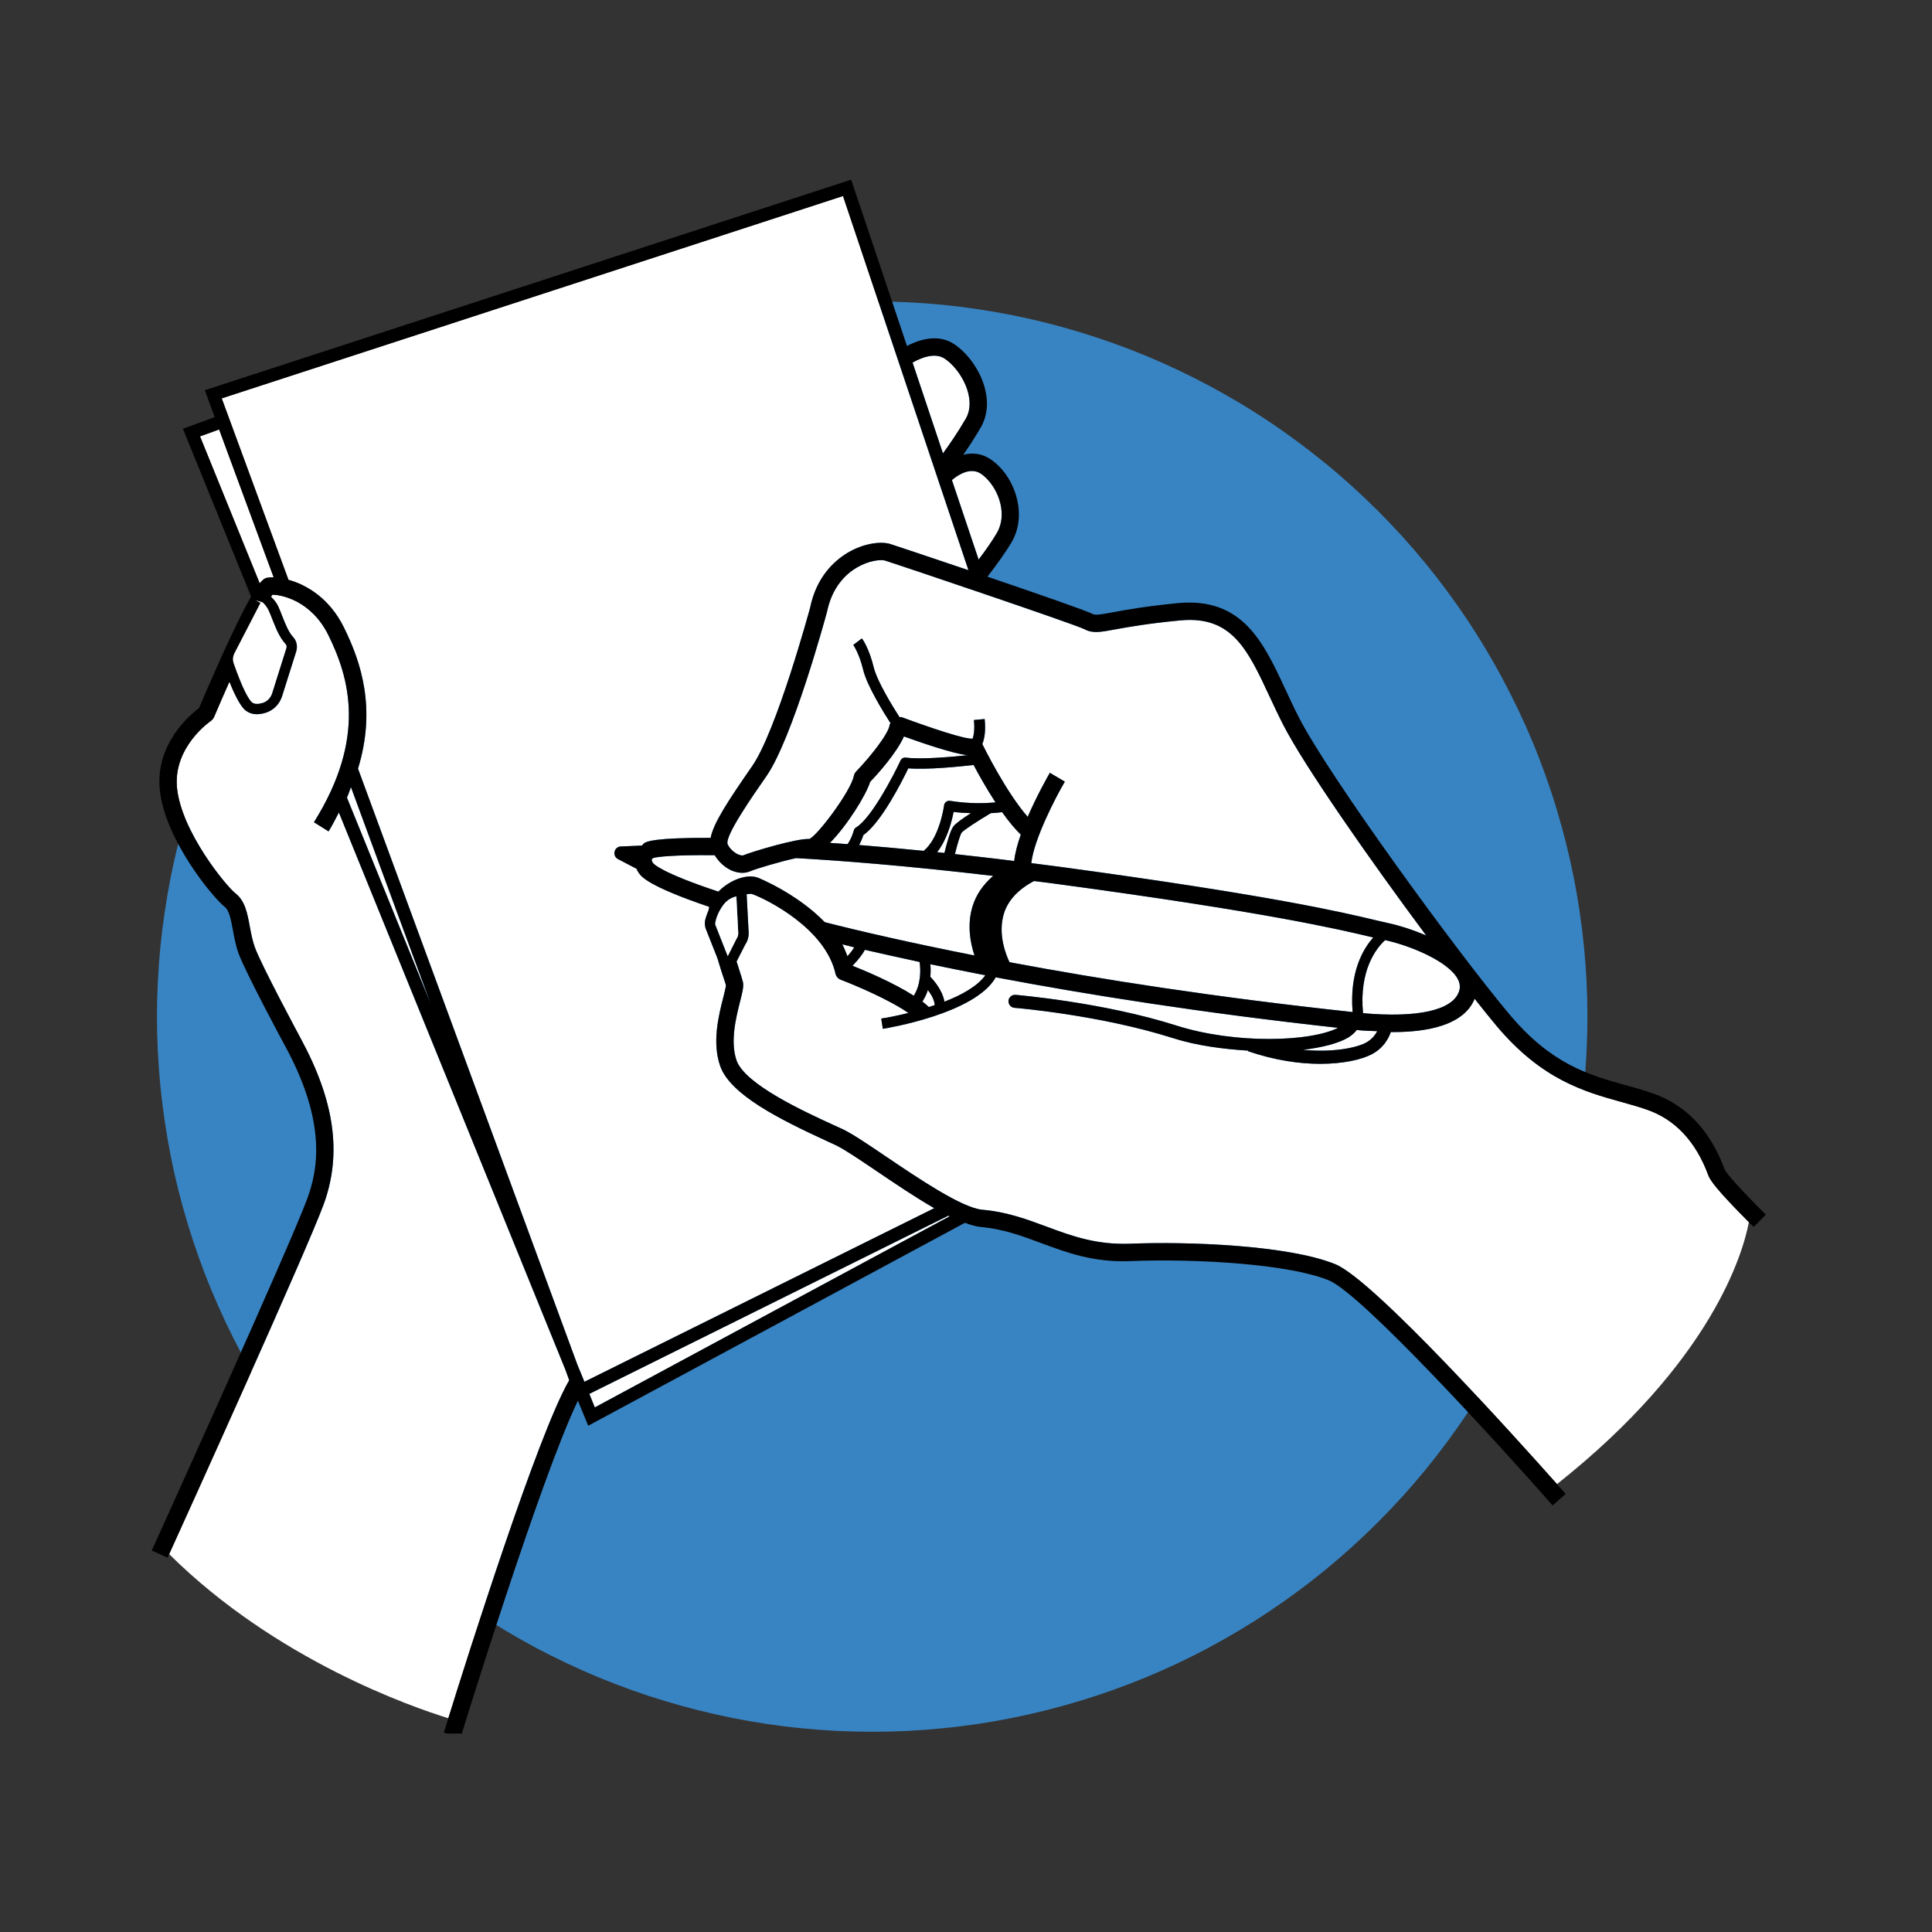 <svg xmlns="http://www.w3.org/2000/svg" xmlns:xlink="http://www.w3.org/1999/xlink" width="90" zoomAndPan="magnify" viewBox="0 0 67.5 67.5" height="90" preserveAspectRatio="xMidYMid meet" version="1.0"><rect x="0" y="0" width="67.5" height="67.5" fill="#333333" stroke="none"/><defs><clipPath id="6ded6e40c7"><path d="M 5.301 10 L 56 10 L 56 60.566 L 5.301 60.566 Z M 5.301 10 " clip-rule="nonzero"/></clipPath><clipPath id="a9567a6d76"><path d="M 7 6.219 L 34 6.219 L 34 49 L 7 49 Z M 7 6.219 " clip-rule="nonzero"/></clipPath><clipPath id="5d74c38208"><path d="M 5.301 20 L 20 20 L 20 60.566 L 5.301 60.566 Z M 5.301 20 " clip-rule="nonzero"/></clipPath><clipPath id="b2e6f58578"><path d="M 25 31 L 61.883 31 L 61.883 52 L 25 52 Z M 25 31 " clip-rule="nonzero"/></clipPath><clipPath id="5d36d68cb1"><path d="M 5.301 6.219 L 61.883 6.219 L 61.883 60.566 L 5.301 60.566 Z M 5.301 6.219 " clip-rule="nonzero"/></clipPath></defs><g clip-path="url(#6ded6e40c7)"><path fill="#3884c3" d="M 55.461 35.516 C 55.461 36.336 55.422 37.152 55.34 37.965 C 55.258 38.781 55.141 39.59 54.98 40.391 C 54.82 41.195 54.621 41.988 54.383 42.77 C 54.148 43.555 53.871 44.324 53.559 45.078 C 53.246 45.836 52.895 46.574 52.508 47.297 C 52.125 48.016 51.703 48.719 51.25 49.398 C 50.793 50.078 50.309 50.734 49.789 51.367 C 49.27 52 48.719 52.605 48.141 53.184 C 47.562 53.762 46.957 54.312 46.324 54.832 C 45.691 55.352 45.035 55.836 44.355 56.293 C 43.676 56.746 42.973 57.168 42.25 57.555 C 41.531 57.938 40.793 58.289 40.035 58.602 C 39.277 58.914 38.508 59.191 37.727 59.426 C 36.941 59.664 36.152 59.863 35.348 60.023 C 34.547 60.184 33.738 60.305 32.922 60.383 C 32.109 60.465 31.293 60.504 30.473 60.504 C 29.656 60.504 28.84 60.465 28.023 60.383 C 27.211 60.305 26.402 60.184 25.598 60.023 C 24.797 59.863 24.004 59.664 23.219 59.426 C 22.438 59.191 21.668 58.914 20.91 58.602 C 20.156 58.289 19.418 57.938 18.695 57.555 C 17.973 57.168 17.273 56.746 16.59 56.293 C 15.91 55.836 15.254 55.352 14.621 54.832 C 13.988 54.312 13.383 53.762 12.805 53.184 C 12.227 52.605 11.676 52 11.156 51.367 C 10.641 50.734 10.152 50.078 9.695 49.398 C 9.242 48.719 8.824 48.016 8.438 47.297 C 8.051 46.574 7.703 45.836 7.387 45.078 C 7.074 44.324 6.801 43.555 6.562 42.77 C 6.324 41.988 6.125 41.195 5.965 40.391 C 5.809 39.59 5.688 38.781 5.605 37.965 C 5.527 37.152 5.484 36.336 5.484 35.516 C 5.484 34.699 5.527 33.883 5.605 33.066 C 5.688 32.254 5.809 31.445 5.965 30.641 C 6.125 29.84 6.324 29.047 6.562 28.262 C 6.801 27.48 7.074 26.711 7.387 25.953 C 7.703 25.199 8.051 24.461 8.438 23.738 C 8.824 23.016 9.242 22.316 9.695 21.633 C 10.152 20.953 10.641 20.297 11.156 19.664 C 11.676 19.031 12.227 18.426 12.805 17.848 C 13.383 17.27 13.988 16.719 14.621 16.203 C 15.254 15.684 15.91 15.195 16.59 14.742 C 17.273 14.285 17.973 13.867 18.695 13.48 C 19.418 13.094 20.156 12.746 20.91 12.43 C 21.668 12.117 22.438 11.844 23.219 11.605 C 24.004 11.367 24.797 11.168 25.598 11.008 C 26.402 10.852 27.211 10.73 28.023 10.648 C 28.84 10.57 29.656 10.531 30.473 10.531 C 31.293 10.531 32.109 10.57 32.922 10.648 C 33.738 10.73 34.547 10.852 35.348 11.008 C 36.152 11.168 36.941 11.367 37.727 11.605 C 38.508 11.844 39.277 12.117 40.035 12.43 C 40.793 12.746 41.531 13.094 42.25 13.48 C 42.973 13.867 43.676 14.285 44.355 14.742 C 45.035 15.195 45.691 15.684 46.324 16.203 C 46.957 16.719 47.562 17.27 48.141 17.848 C 48.719 18.426 49.27 19.031 49.789 19.664 C 50.309 20.297 50.793 20.953 51.25 21.633 C 51.703 22.316 52.125 23.016 52.508 23.738 C 52.895 24.461 53.246 25.199 53.559 25.953 C 53.871 26.711 54.148 27.48 54.383 28.262 C 54.621 29.047 54.82 29.84 54.98 30.641 C 55.141 31.445 55.258 32.254 55.34 33.066 C 55.422 33.883 55.461 34.699 55.461 35.516 Z M 55.461 35.516 " fill-opacity="1" fill-rule="nonzero"/></g><g clip-path="url(#a9567a6d76)"><path fill="#ffffff" d="M 12.508 26.855 L 20.168 47.668 L 20.418 48.277 L 32.641 42.211 C 31.992 41.84 31.289 41.363 30.625 40.914 C 30.02 40.504 29.492 40.148 29.203 40.012 L 28.84 39.844 C 27.246 39.109 25.516 38.246 25.164 37.25 C 24.871 36.422 25.109 35.477 25.27 34.848 C 25.312 34.684 25.363 34.477 25.363 34.418 C 25.352 34.371 25.301 34.227 25.238 34.035 C 25.172 33.832 25.121 33.66 25.066 33.48 L 24.648 32.422 C 24.625 32.32 24.621 32.246 24.633 32.172 C 24.648 32.09 24.691 31.953 24.758 31.797 C 24.762 31.758 24.773 31.723 24.781 31.684 C 22.633 30.957 22.395 30.617 22.324 30.504 C 22.32 30.504 22.277 30.445 22.238 30.352 L 21.594 30.016 C 21.379 29.906 21.453 29.582 21.691 29.574 L 22.426 29.543 C 22.457 29.512 22.473 29.48 22.516 29.453 C 22.598 29.402 22.855 29.266 24.828 29.273 C 24.926 28.762 25.414 28.016 26.277 26.77 C 27.133 25.543 28.293 21.273 28.305 21.23 C 28.523 20.16 29.145 19.594 29.621 19.309 C 30.207 18.965 30.801 18.91 31.109 19.008 C 31.258 19.055 32.461 19.457 33.836 19.922 L 29.453 6.848 L 7.746 13.918 L 10.078 20.258 C 10.707 20.43 11.512 20.898 12.016 21.922 C 12.625 23.156 13.148 24.762 12.508 26.855 Z M 12.508 26.855 " fill-opacity="1" fill-rule="nonzero"/></g><path fill="#ffffff" d="M 20.781 49.172 L 33.176 42.496 C 33.16 42.488 33.148 42.48 33.133 42.473 L 20.59 48.699 Z M 20.781 49.172 " fill-opacity="1" fill-rule="nonzero"/><path fill="#ffffff" d="M 12.121 27.867 L 15.043 35.059 L 12.262 27.5 C 12.211 27.625 12.18 27.742 12.121 27.867 Z M 12.121 27.867 " fill-opacity="1" fill-rule="nonzero"/><path fill="#ffffff" d="M 7.656 15.004 L 6.988 15.246 L 9.074 20.383 C 9.215 20.207 9.293 20.191 9.352 20.184 C 9.41 20.172 9.484 20.172 9.562 20.172 Z M 7.656 15.004 " fill-opacity="1" fill-rule="nonzero"/><g clip-path="url(#5d74c38208)"><path fill="#ffffff" d="M 19.754 47.855 L 11.84 28.387 C 11.723 28.605 11.621 28.82 11.48 29.047 L 10.969 28.727 C 12.816 25.773 12.207 23.684 11.473 22.191 C 10.879 20.988 9.836 20.777 9.516 20.777 C 9.504 20.793 9.484 20.828 9.469 20.852 C 9.559 20.941 9.648 21.039 9.711 21.168 C 9.762 21.281 9.812 21.402 9.863 21.531 C 9.969 21.801 10.078 22.078 10.234 22.25 C 10.363 22.383 10.406 22.578 10.348 22.762 L 9.855 24.324 C 9.766 24.605 9.547 24.824 9.27 24.906 C 9.16 24.938 9.062 24.953 8.98 24.953 C 8.793 24.953 8.664 24.887 8.578 24.82 C 8.418 24.691 8.23 24.352 8.016 23.816 C 7.832 24.227 7.652 24.645 7.477 25.055 C 7.453 25.105 7.414 25.152 7.367 25.188 C 7.352 25.195 6.043 26.094 6.184 27.527 C 6.332 29.035 7.883 30.941 8.23 31.215 C 8.562 31.473 8.645 31.914 8.73 32.387 C 8.777 32.633 8.824 32.887 8.91 33.113 C 9.145 33.75 10.492 36.254 10.504 36.277 C 11.695 38.473 11.949 40.312 11.312 42.066 C 10.719 43.688 6.441 53.129 5.91 54.297 C 9.648 58.008 14.434 59.652 15.664 60.031 C 16.312 57.949 18.785 50.113 19.887 48.223 Z M 19.754 47.855 " fill-opacity="1" fill-rule="nonzero"/></g><path fill="#ffffff" d="M 32.945 15.84 C 33.145 15.566 33.441 15.145 33.738 14.637 C 34.148 13.93 33.566 12.898 33 12.527 C 32.645 12.293 32.137 12.523 31.883 12.668 Z M 32.945 15.84 " fill-opacity="1" fill-rule="nonzero"/><path fill="#ffffff" d="M 34.191 19.551 C 34.438 19.223 34.668 18.895 34.824 18.629 C 35.266 17.871 34.785 16.891 34.266 16.547 C 33.867 16.285 33.387 16.66 33.258 16.773 Z M 34.191 19.551 " fill-opacity="1" fill-rule="nonzero"/><path fill="#ffffff" d="M 44.355 24.332 C 43.59 22.688 43.035 21.5 41.227 21.676 C 40.094 21.785 39.422 21.906 38.973 21.988 C 38.441 22.086 38.176 22.137 37.891 21.984 C 37.547 21.809 31.508 19.77 30.926 19.586 C 30.773 19.539 30.352 19.582 29.93 19.832 C 29.559 20.051 29.074 20.5 28.895 21.371 C 28.844 21.566 27.688 25.805 26.777 27.117 C 26.273 27.84 25.336 29.188 25.418 29.484 C 25.477 29.633 25.637 29.789 25.805 29.859 C 25.898 29.895 25.953 29.891 25.973 29.883 C 26.258 29.762 27.84 29.285 28.277 29.312 C 28.555 29.203 29.73 27.641 29.832 27.105 C 29.844 27.051 29.871 26.996 29.914 26.953 C 30.465 26.379 31.066 25.594 31.082 25.32 C 31.082 25.301 31.105 25.289 31.113 25.266 C 30.867 24.887 30.289 23.949 30.16 23.41 C 30.016 22.812 29.812 22.535 29.812 22.531 L 30.113 22.305 C 30.125 22.316 30.363 22.641 30.527 23.32 C 30.645 23.801 31.191 24.691 31.43 25.059 C 31.449 25.062 31.469 25.047 31.488 25.051 C 32.508 25.43 33.758 25.848 33.984 25.805 C 34.023 25.684 34.059 25.484 34.027 25.156 L 34.402 25.121 C 34.445 25.551 34.391 25.82 34.32 25.996 C 34.379 26.117 35.156 27.684 35.906 28.539 C 36.23 27.789 36.605 27.129 36.68 27 L 37.203 27.309 C 36.883 27.852 36.121 29.324 36.031 30.156 C 36.352 30.199 36.668 30.238 37.004 30.281 C 44.391 31.281 46.875 31.867 48.07 32.152 C 48.25 32.195 48.398 32.23 48.531 32.258 C 48.863 32.328 49.344 32.477 49.828 32.684 C 47.836 30.008 45.555 26.734 44.84 25.336 C 44.664 24.996 44.508 24.656 44.355 24.332 Z M 44.355 24.332 " fill-opacity="1" fill-rule="nonzero"/><path fill="#ffffff" d="M 31.734 26.844 C 31.516 27.297 30.793 28.734 30.164 29.176 C 30.141 29.254 30.09 29.383 30.016 29.523 C 30.695 29.578 31.445 29.645 32.27 29.727 C 32.828 29.281 32.984 28.152 32.984 28.137 C 32.988 28.09 33.016 28.047 33.055 28.016 C 33.094 27.984 33.148 27.969 33.191 27.98 C 33.879 28.09 34.426 28.066 34.781 28.035 C 34.473 27.559 34.199 27.078 34.016 26.727 C 33.504 26.785 32.395 26.898 31.734 26.844 Z M 31.734 26.844 " fill-opacity="1" fill-rule="nonzero"/><path fill="#ffffff" d="M 48.402 32.848 C 48.398 32.848 48.395 32.848 48.391 32.848 C 48.082 33.129 47.48 33.898 47.621 35.398 C 49.504 35.566 50.73 35.305 50.969 34.656 C 51.027 34.5 51.012 34.352 50.926 34.195 C 50.582 33.57 49.242 33.031 48.402 32.848 Z M 48.402 32.848 " fill-opacity="1" fill-rule="nonzero"/><path fill="#ffffff" d="M 47.402 35.984 C 47.336 36.074 47.246 36.156 47.129 36.234 C 46.793 36.445 46.215 36.594 45.52 36.68 C 46.547 36.773 47.344 36.621 47.707 36.438 C 47.918 36.328 48.043 36.168 48.117 36.027 C 47.891 36.016 47.676 36.016 47.43 35.988 C 47.422 35.988 47.41 35.988 47.402 35.984 Z M 47.402 35.984 " fill-opacity="1" fill-rule="nonzero"/><path fill="#ffffff" d="M 34.617 28.41 C 34.176 28.672 33.668 29 33.598 29.09 C 33.547 29.164 33.445 29.5 33.363 29.84 C 34.02 29.914 34.703 29.988 35.434 30.082 C 35.465 29.797 35.551 29.484 35.664 29.16 C 35.445 28.945 35.223 28.676 35.012 28.375 C 34.91 28.391 34.781 28.402 34.617 28.41 Z M 34.617 28.41 " fill-opacity="1" fill-rule="nonzero"/><path fill="#ffffff" d="M 47.93 32.742 C 46.746 32.461 44.277 31.875 36.922 30.883 C 36.648 30.848 36.391 30.812 36.125 30.781 C 35.582 31.07 35.219 31.449 35.074 31.918 C 34.852 32.648 35.152 33.371 35.27 33.617 C 38.449 34.215 42.461 34.844 47.258 35.359 C 47.145 33.988 47.609 33.164 47.98 32.754 C 47.961 32.746 47.949 32.746 47.93 32.742 Z M 47.93 32.742 " fill-opacity="1" fill-rule="nonzero"/><g clip-path="url(#b2e6f58578)"><path fill="#ffffff" d="M 57.508 38.758 C 57.227 38.66 56.941 38.582 56.648 38.5 C 55.348 38.137 53.867 37.727 52.277 35.832 C 52.059 35.57 51.801 35.25 51.52 34.895 C 51.215 35.66 50.238 36.059 48.66 36.059 C 48.641 36.059 48.613 36.055 48.594 36.055 C 48.512 36.289 48.332 36.625 47.914 36.84 C 47.574 37.016 46.941 37.168 46.125 37.168 C 45.402 37.168 44.539 37.047 43.605 36.727 L 43.613 36.707 C 42.73 36.652 41.816 36.535 40.969 36.266 C 38.441 35.461 35.473 35.211 35.441 35.211 C 35.316 35.199 35.227 35.09 35.234 34.965 C 35.246 34.84 35.352 34.75 35.48 34.758 C 35.512 34.762 38.531 35.012 41.105 35.832 C 43.164 36.484 45.777 36.402 46.75 35.91 C 41.945 35.383 37.941 34.742 34.789 34.145 C 34.078 35.414 30.984 35.926 30.844 35.945 L 30.789 35.586 C 31.027 35.551 31.363 35.484 31.738 35.391 C 31.055 34.918 29.859 34.414 29.383 34.234 C 29.285 34.199 29.215 34.117 29.191 34.02 C 28.84 32.445 26.801 31.422 26.273 31.234 C 26.23 31.223 26.164 31.227 26.082 31.246 C 26.086 31.246 26.086 31.25 26.086 31.25 L 26.156 32.574 C 26.164 32.723 26.125 32.871 26.039 32.996 L 25.734 33.594 C 25.766 33.684 25.785 33.754 25.816 33.848 C 25.887 34.07 25.941 34.242 25.957 34.312 C 25.988 34.473 25.938 34.668 25.855 34.996 C 25.715 35.555 25.504 36.391 25.734 37.051 C 26.031 37.887 28.098 38.836 29.094 39.293 L 29.461 39.461 C 29.793 39.621 30.336 39.988 30.965 40.414 C 32.082 41.168 33.609 42.203 34.32 42.266 C 35.18 42.34 35.891 42.605 36.574 42.859 C 37.465 43.191 38.309 43.496 39.492 43.453 C 41.477 43.371 45.023 43.5 46.66 44.172 C 48.023 44.738 53.023 50.305 54.398 51.852 C 59.812 47.562 60.898 43.781 61.102 42.699 C 59.98 41.574 59.746 41.234 59.684 41.059 C 59.246 39.871 58.512 39.094 57.508 38.758 Z M 57.508 38.758 " fill-opacity="1" fill-rule="nonzero"/></g><path fill="#ffffff" d="M 32.418 34.59 C 32.375 34.727 32.309 34.863 32.227 34.992 C 32.312 35.059 32.387 35.121 32.453 35.184 C 32.52 35.164 32.586 35.141 32.656 35.117 C 32.648 34.938 32.539 34.746 32.418 34.59 Z M 32.418 34.59 " fill-opacity="1" fill-rule="nonzero"/><path fill="#ffffff" d="M 32.504 33.688 C 32.516 33.812 32.52 33.965 32.504 34.129 C 32.617 34.242 32.926 34.59 32.996 34.996 C 33.617 34.758 34.16 34.445 34.426 34.074 C 33.742 33.941 33.102 33.812 32.504 33.688 Z M 32.504 33.688 " fill-opacity="1" fill-rule="nonzero"/><path fill="#ffffff" d="M 33.316 28.367 C 33.258 28.68 33.098 29.32 32.742 29.773 C 32.824 29.781 32.914 29.793 32.996 29.801 C 33.07 29.496 33.195 29.031 33.305 28.879 C 33.383 28.77 33.652 28.582 33.922 28.41 C 33.73 28.402 33.535 28.395 33.316 28.367 Z M 33.316 28.367 " fill-opacity="1" fill-rule="nonzero"/><path fill="#ffffff" d="M 28.996 29.449 C 29.195 29.461 29.398 29.477 29.613 29.492 C 29.766 29.27 29.828 29.023 29.828 29.023 C 29.84 28.973 29.871 28.93 29.914 28.906 C 30.438 28.59 31.207 27.117 31.461 26.574 C 31.492 26.504 31.562 26.461 31.648 26.469 C 32.172 26.539 33.199 26.449 33.793 26.387 C 33.242 26.309 32.234 25.965 31.582 25.73 C 31.328 26.301 30.688 27.016 30.402 27.316 C 30.254 27.785 29.602 28.836 28.996 29.449 Z M 28.996 29.449 " fill-opacity="1" fill-rule="nonzero"/><path fill="#ffffff" d="M 34.047 33.383 C 33.902 32.949 33.781 32.316 33.977 31.672 C 34.102 31.258 34.352 30.902 34.699 30.602 C 31.688 30.246 29.344 30.066 27.812 29.98 C 27.266 30.098 26.426 30.348 26.207 30.441 C 26.02 30.52 25.805 30.512 25.574 30.418 C 25.32 30.312 25.113 30.109 24.969 29.879 C 23.516 29.863 22.922 29.938 22.816 29.98 C 22.797 29.992 22.773 30.016 22.77 30.031 C 22.766 30.066 22.801 30.137 22.816 30.152 C 22.84 30.188 23.102 30.488 25.098 31.152 C 25.484 30.758 26.074 30.52 26.477 30.664 C 26.496 30.672 27.828 31.203 28.816 32.219 C 30.035 32.531 31.797 32.938 34.047 33.383 Z M 34.047 33.383 " fill-opacity="1" fill-rule="nonzero"/><path fill="#ffffff" d="M 29.426 32.992 C 29.5 33.125 29.551 33.27 29.609 33.41 C 29.715 33.289 29.797 33.184 29.844 33.098 C 29.688 33.059 29.57 33.031 29.426 32.992 Z M 29.426 32.992 " fill-opacity="1" fill-rule="nonzero"/><path fill="#ffffff" d="M 29.785 33.742 C 30.199 33.906 31.199 34.324 31.926 34.789 C 32.184 34.375 32.168 33.875 32.129 33.609 C 31.43 33.457 30.785 33.316 30.215 33.184 C 30.145 33.328 29.996 33.523 29.785 33.742 Z M 29.785 33.742 " fill-opacity="1" fill-rule="nonzero"/><g clip-path="url(#5d36d68cb1)"><path fill="#000000" d="M 57.699 38.184 C 57.41 38.082 57.113 38 56.812 37.918 C 55.535 37.562 54.211 37.195 52.742 35.445 C 50.855 33.195 46.418 27.098 45.379 25.062 C 45.207 24.727 45.055 24.395 44.906 24.078 C 44.137 22.422 43.402 20.867 41.168 21.07 C 40.012 21.184 39.32 21.309 38.863 21.395 C 38.418 21.477 38.266 21.5 38.172 21.449 C 37.961 21.336 36.207 20.73 34.5 20.148 C 34.82 19.734 35.141 19.289 35.348 18.934 C 35.926 17.941 35.43 16.586 34.598 16.039 C 34.273 15.824 33.945 15.816 33.656 15.887 C 33.84 15.625 34.047 15.309 34.262 14.941 C 34.863 13.906 34.125 12.543 33.332 12.02 C 32.758 11.641 32.078 11.883 31.688 12.086 L 29.738 6.277 L 7.156 13.633 L 7.5 14.574 L 6.391 14.98 L 8.773 20.844 C 8.434 21.434 7.883 22.559 6.953 24.738 C 6.629 24.98 5.426 25.996 5.582 27.586 C 5.754 29.328 7.441 31.367 7.859 31.691 C 8.008 31.809 8.07 32.141 8.137 32.496 C 8.184 32.754 8.238 33.051 8.34 33.324 C 8.59 34 9.914 36.461 9.973 36.566 C 11.418 39.234 11.105 40.863 10.742 41.859 C 10.133 43.531 5.348 54.066 5.301 54.172 L 5.852 54.422 C 5.859 54.406 5.887 54.348 5.91 54.297 C 6.441 53.129 10.719 43.688 11.312 42.066 C 11.949 40.312 11.695 38.473 10.504 36.277 C 10.492 36.254 9.145 33.75 8.91 33.113 C 8.824 32.887 8.777 32.633 8.73 32.387 C 8.645 31.914 8.562 31.473 8.23 31.215 C 7.883 30.941 6.332 29.035 6.184 27.527 C 6.043 26.094 7.352 25.195 7.367 25.188 C 7.414 25.152 7.453 25.105 7.477 25.055 C 7.652 24.645 7.832 24.227 8.016 23.816 C 8.23 24.352 8.418 24.691 8.578 24.82 C 8.664 24.887 8.793 24.953 8.98 24.953 C 9.062 24.953 9.16 24.938 9.27 24.906 C 9.547 24.824 9.766 24.605 9.855 24.324 L 10.348 22.762 C 10.406 22.578 10.363 22.383 10.234 22.25 C 10.078 22.078 9.969 21.801 9.863 21.531 C 9.812 21.402 9.762 21.281 9.711 21.168 C 9.648 21.039 9.559 20.941 9.469 20.852 C 9.484 20.828 9.504 20.793 9.516 20.777 C 9.836 20.777 10.879 20.988 11.473 22.191 C 12.207 23.684 12.816 25.773 10.969 28.727 L 11.48 29.047 C 11.621 28.82 11.723 28.605 11.84 28.387 L 19.754 47.855 L 19.887 48.223 C 18.785 50.113 16.312 57.949 15.664 60.031 C 15.582 60.301 15.523 60.488 15.508 60.535 L 16.09 60.715 C 16.117 60.617 18.879 51.648 20.191 48.938 L 20.551 49.812 L 33.711 42.723 C 33.91 42.797 34.102 42.855 34.266 42.867 C 35.047 42.938 35.688 43.176 36.363 43.426 C 37.27 43.762 38.207 44.117 39.516 44.059 C 41.848 43.969 45.059 44.168 46.43 44.734 C 47.586 45.211 52.465 50.57 54.246 52.598 L 54.699 52.195 C 54.641 52.129 54.531 52.004 54.398 51.852 C 53.023 50.305 48.023 44.738 46.66 44.172 C 45.023 43.5 41.477 43.371 39.492 43.453 C 38.309 43.496 37.465 43.191 36.574 42.859 C 35.891 42.605 35.18 42.34 34.32 42.266 C 33.609 42.203 32.082 41.168 30.965 40.414 C 30.336 39.988 29.793 39.621 29.461 39.461 L 29.094 39.293 C 28.098 38.836 26.031 37.887 25.734 37.051 C 25.504 36.391 25.715 35.555 25.855 34.996 C 25.938 34.668 25.988 34.473 25.957 34.312 C 25.941 34.242 25.887 34.07 25.816 33.848 C 25.785 33.754 25.766 33.684 25.734 33.594 L 26.039 32.996 C 26.125 32.871 26.164 32.723 26.156 32.574 L 26.086 31.25 C 26.086 31.25 26.086 31.246 26.082 31.246 C 26.164 31.227 26.23 31.223 26.273 31.234 C 26.801 31.422 28.84 32.445 29.191 34.02 C 29.215 34.117 29.285 34.199 29.383 34.234 C 29.859 34.414 31.055 34.918 31.738 35.391 C 31.363 35.484 31.027 35.551 30.789 35.586 L 30.844 35.945 C 30.984 35.922 34.078 35.414 34.789 34.145 C 37.941 34.742 41.945 35.383 46.75 35.91 C 45.777 36.402 43.164 36.484 41.105 35.832 C 38.531 35.012 35.512 34.762 35.48 34.758 C 35.352 34.75 35.246 34.84 35.234 34.965 C 35.227 35.09 35.316 35.199 35.441 35.211 C 35.473 35.211 38.441 35.461 40.969 36.266 C 41.816 36.535 42.73 36.652 43.613 36.707 L 43.605 36.727 C 44.539 37.047 45.402 37.168 46.125 37.168 C 46.941 37.168 47.574 37.016 47.914 36.84 C 48.332 36.625 48.512 36.289 48.594 36.055 C 48.613 36.055 48.641 36.059 48.66 36.059 C 50.238 36.059 51.215 35.66 51.52 34.895 C 51.801 35.25 52.059 35.57 52.277 35.832 C 53.867 37.727 55.348 38.137 56.648 38.5 C 56.941 38.582 57.227 38.66 57.508 38.758 C 58.512 39.094 59.246 39.871 59.684 41.059 C 59.746 41.234 59.98 41.574 61.102 42.699 C 61.16 42.758 61.207 42.805 61.27 42.867 L 61.695 42.438 C 60.453 41.203 60.277 40.91 60.254 40.852 C 59.746 39.48 58.887 38.582 57.699 38.184 Z M 25.793 32.594 C 25.797 32.664 25.777 32.734 25.727 32.809 L 25.426 33.406 L 24.996 32.316 C 24.988 32.289 24.988 32.262 24.992 32.238 C 25.012 32.121 25.074 31.887 25.266 31.625 C 25.402 31.434 25.586 31.352 25.727 31.32 Z M 33 12.527 C 33.566 12.898 34.148 13.93 33.738 14.637 C 33.441 15.145 33.145 15.566 32.945 15.84 L 31.883 12.668 C 32.137 12.523 32.645 12.293 33 12.527 Z M 34.266 16.547 C 34.785 16.891 35.266 17.871 34.824 18.629 C 34.668 18.895 34.438 19.223 34.191 19.551 L 33.258 16.773 C 33.387 16.66 33.867 16.285 34.266 16.547 Z M 9.523 21.664 C 9.641 21.965 9.766 22.277 9.969 22.496 C 10.008 22.535 10.02 22.594 10 22.652 L 9.508 24.215 C 9.457 24.383 9.328 24.512 9.168 24.559 C 9.055 24.59 8.902 24.613 8.809 24.539 C 8.695 24.449 8.469 24.047 8.168 23.184 C 8.125 23.066 8.133 22.938 8.191 22.824 L 9.102 21.062 L 8.938 20.977 L 9.172 21.043 C 9.254 21.113 9.324 21.207 9.383 21.324 C 9.43 21.43 9.477 21.543 9.523 21.664 Z M 9.352 20.184 C 9.293 20.191 9.215 20.207 9.074 20.383 L 6.988 15.246 L 7.656 15.004 L 9.562 20.172 C 9.484 20.172 9.41 20.172 9.352 20.184 Z M 12.016 21.922 C 11.512 20.898 10.707 20.43 10.078 20.258 L 7.746 13.918 L 29.453 6.848 L 33.836 19.922 C 32.461 19.457 31.258 19.055 31.109 19.008 C 30.801 18.91 30.207 18.965 29.621 19.309 C 29.145 19.594 28.523 20.16 28.305 21.23 C 28.293 21.273 27.133 25.543 26.277 26.77 C 25.414 28.016 24.926 28.762 24.828 29.273 C 22.855 29.266 22.598 29.402 22.516 29.453 C 22.473 29.48 22.457 29.516 22.426 29.543 L 21.691 29.574 C 21.453 29.582 21.379 29.906 21.594 30.016 L 22.238 30.352 C 22.277 30.445 22.32 30.504 22.324 30.504 C 22.395 30.617 22.633 30.957 24.781 31.684 C 24.773 31.723 24.762 31.758 24.758 31.797 C 24.691 31.953 24.648 32.09 24.633 32.172 C 24.621 32.246 24.625 32.32 24.648 32.422 L 25.066 33.48 C 25.121 33.66 25.172 33.832 25.238 34.035 C 25.301 34.227 25.352 34.371 25.363 34.418 C 25.363 34.477 25.312 34.684 25.27 34.848 C 25.109 35.477 24.871 36.422 25.164 37.25 C 25.516 38.246 27.246 39.109 28.84 39.844 L 29.203 40.012 C 29.492 40.148 30.016 40.504 30.625 40.914 C 31.289 41.363 31.992 41.84 32.641 42.211 L 20.418 48.277 L 20.168 47.668 L 12.508 26.855 C 13.148 24.762 12.625 23.156 12.016 21.922 Z M 33.176 42.496 L 20.781 49.172 L 20.59 48.699 L 33.133 42.473 C 33.148 42.48 33.16 42.488 33.176 42.496 Z M 12.121 27.867 C 12.18 27.742 12.211 27.625 12.262 27.5 L 15.043 35.059 Z M 26.477 30.664 C 26.074 30.52 25.484 30.758 25.098 31.152 C 23.102 30.488 22.84 30.188 22.816 30.152 C 22.801 30.137 22.766 30.066 22.77 30.031 C 22.773 30.016 22.797 29.992 22.816 29.98 C 22.922 29.938 23.516 29.863 24.969 29.879 C 25.113 30.109 25.32 30.312 25.574 30.418 C 25.805 30.512 26.02 30.52 26.207 30.441 C 26.426 30.348 27.266 30.098 27.812 29.98 C 29.344 30.066 31.688 30.246 34.699 30.602 C 34.352 30.902 34.102 31.258 33.977 31.672 C 33.781 32.316 33.902 32.949 34.047 33.383 C 31.797 32.938 30.035 32.531 28.816 32.219 C 27.828 31.203 26.496 30.672 26.477 30.664 Z M 31.582 25.73 C 32.234 25.965 33.242 26.309 33.793 26.387 C 33.199 26.449 32.172 26.539 31.648 26.469 C 31.562 26.461 31.492 26.504 31.461 26.574 C 31.207 27.117 30.438 28.59 29.914 28.906 C 29.871 28.93 29.84 28.973 29.828 29.023 C 29.828 29.023 29.766 29.27 29.613 29.492 C 29.398 29.477 29.195 29.461 28.996 29.449 C 29.602 28.836 30.254 27.785 30.402 27.316 C 30.688 27.016 31.328 26.301 31.582 25.73 Z M 47.258 35.359 C 42.461 34.844 38.449 34.215 35.27 33.617 C 35.152 33.371 34.852 32.648 35.074 31.918 C 35.219 31.449 35.582 31.07 36.125 30.781 C 36.391 30.812 36.648 30.848 36.922 30.883 C 44.277 31.875 46.746 32.461 47.93 32.742 C 47.949 32.746 47.961 32.746 47.98 32.754 C 47.609 33.164 47.145 33.988 47.258 35.359 Z M 35.434 30.082 C 34.703 29.988 34.02 29.914 33.363 29.84 C 33.445 29.5 33.547 29.164 33.598 29.09 C 33.668 29 34.176 28.672 34.617 28.41 C 34.781 28.402 34.91 28.391 35.012 28.375 C 35.223 28.676 35.445 28.945 35.664 29.16 C 35.551 29.484 35.465 29.797 35.434 30.082 Z M 32.996 29.801 C 32.914 29.793 32.824 29.781 32.742 29.773 C 33.098 29.32 33.258 28.68 33.316 28.367 C 33.535 28.395 33.73 28.402 33.922 28.41 C 33.652 28.582 33.383 28.77 33.305 28.879 C 33.195 29.031 33.07 29.496 32.996 29.801 Z M 33.191 27.98 C 33.148 27.969 33.094 27.984 33.055 28.016 C 33.016 28.047 32.988 28.09 32.984 28.137 C 32.984 28.152 32.828 29.281 32.27 29.727 C 31.445 29.645 30.695 29.578 30.016 29.523 C 30.09 29.383 30.141 29.254 30.164 29.176 C 30.793 28.734 31.516 27.297 31.734 26.844 C 32.395 26.898 33.504 26.785 34.016 26.727 C 34.199 27.078 34.473 27.559 34.781 28.035 C 34.426 28.066 33.879 28.09 33.191 27.98 Z M 31.926 34.789 C 31.199 34.324 30.199 33.906 29.785 33.742 C 29.996 33.523 30.145 33.328 30.215 33.184 C 30.785 33.316 31.43 33.457 32.129 33.609 C 32.168 33.875 32.184 34.375 31.926 34.789 Z M 29.609 33.41 C 29.551 33.27 29.5 33.125 29.426 32.992 C 29.57 33.031 29.688 33.059 29.844 33.098 C 29.797 33.184 29.715 33.289 29.609 33.41 Z M 32.227 34.992 C 32.309 34.863 32.375 34.727 32.418 34.59 C 32.539 34.746 32.648 34.938 32.656 35.117 C 32.586 35.141 32.52 35.164 32.453 35.184 C 32.387 35.121 32.312 35.059 32.227 34.992 Z M 32.996 34.996 C 32.926 34.59 32.617 34.242 32.504 34.129 C 32.52 33.965 32.516 33.812 32.504 33.688 C 33.102 33.812 33.742 33.941 34.426 34.074 C 34.16 34.445 33.617 34.758 32.996 34.996 Z M 47.707 36.438 C 47.344 36.621 46.547 36.773 45.52 36.68 C 46.215 36.594 46.793 36.445 47.129 36.234 C 47.246 36.156 47.336 36.074 47.402 35.984 C 47.41 35.988 47.422 35.988 47.43 35.988 C 47.676 36.016 47.891 36.016 48.117 36.027 C 48.043 36.168 47.918 36.328 47.707 36.438 Z M 50.969 34.656 C 50.73 35.305 49.504 35.566 47.621 35.398 C 47.48 33.898 48.082 33.129 48.391 32.848 C 48.395 32.848 48.398 32.848 48.402 32.848 C 49.242 33.031 50.582 33.57 50.926 34.195 C 51.012 34.352 51.027 34.5 50.969 34.656 Z M 48.531 32.258 C 48.398 32.23 48.25 32.195 48.07 32.152 C 46.875 31.867 44.391 31.281 37.004 30.281 C 36.668 30.238 36.352 30.199 36.031 30.156 C 36.121 29.324 36.883 27.852 37.203 27.309 L 36.68 27 C 36.605 27.129 36.23 27.789 35.906 28.539 C 35.156 27.684 34.379 26.117 34.32 25.996 C 34.391 25.82 34.445 25.551 34.402 25.121 L 34.027 25.156 C 34.059 25.484 34.023 25.684 33.984 25.805 C 33.758 25.848 32.508 25.43 31.488 25.051 C 31.469 25.047 31.449 25.062 31.43 25.059 C 31.191 24.691 30.645 23.801 30.527 23.32 C 30.363 22.641 30.125 22.316 30.113 22.305 L 29.812 22.531 C 29.812 22.535 30.016 22.812 30.16 23.41 C 30.289 23.949 30.867 24.887 31.113 25.266 C 31.105 25.289 31.082 25.301 31.082 25.32 C 31.066 25.594 30.465 26.379 29.914 26.953 C 29.871 26.996 29.844 27.051 29.832 27.105 C 29.73 27.641 28.555 29.203 28.277 29.312 C 27.84 29.285 26.258 29.762 25.969 29.883 C 25.953 29.891 25.898 29.895 25.805 29.859 C 25.637 29.789 25.477 29.633 25.418 29.484 C 25.336 29.188 26.273 27.84 26.777 27.117 C 27.688 25.805 28.844 21.566 28.895 21.371 C 29.074 20.5 29.559 20.051 29.93 19.832 C 30.352 19.582 30.773 19.539 30.926 19.586 C 31.508 19.77 37.547 21.809 37.891 21.984 C 38.176 22.137 38.441 22.086 38.973 21.988 C 39.422 21.906 40.094 21.785 41.227 21.676 C 43.035 21.5 43.59 22.688 44.355 24.332 C 44.508 24.656 44.664 24.996 44.84 25.336 C 45.555 26.734 47.836 30.008 49.828 32.684 C 49.344 32.477 48.863 32.328 48.531 32.258 Z M 48.531 32.258 " fill-opacity="1" fill-rule="nonzero"/></g><path fill="#ffffff" d="M 25.266 31.625 C 25.074 31.887 25.012 32.121 24.992 32.238 C 24.988 32.262 24.988 32.289 24.996 32.316 L 25.426 33.406 L 25.727 32.809 C 25.777 32.734 25.797 32.664 25.793 32.594 L 25.727 31.32 C 25.586 31.352 25.402 31.434 25.266 31.625 Z M 25.266 31.625 " fill-opacity="1" fill-rule="nonzero"/><path fill="#ffffff" d="M 9.172 21.043 L 8.938 20.977 L 9.102 21.062 L 8.191 22.824 C 8.133 22.938 8.125 23.066 8.168 23.184 C 8.469 24.047 8.695 24.449 8.809 24.539 C 8.902 24.613 9.055 24.59 9.168 24.559 C 9.328 24.512 9.457 24.383 9.508 24.215 L 10 22.652 C 10.02 22.594 10.008 22.535 9.969 22.496 C 9.766 22.277 9.641 21.965 9.523 21.664 C 9.477 21.543 9.43 21.43 9.383 21.324 C 9.324 21.207 9.254 21.113 9.172 21.043 Z M 9.172 21.043 " fill-opacity="1" fill-rule="nonzero"/></svg>
